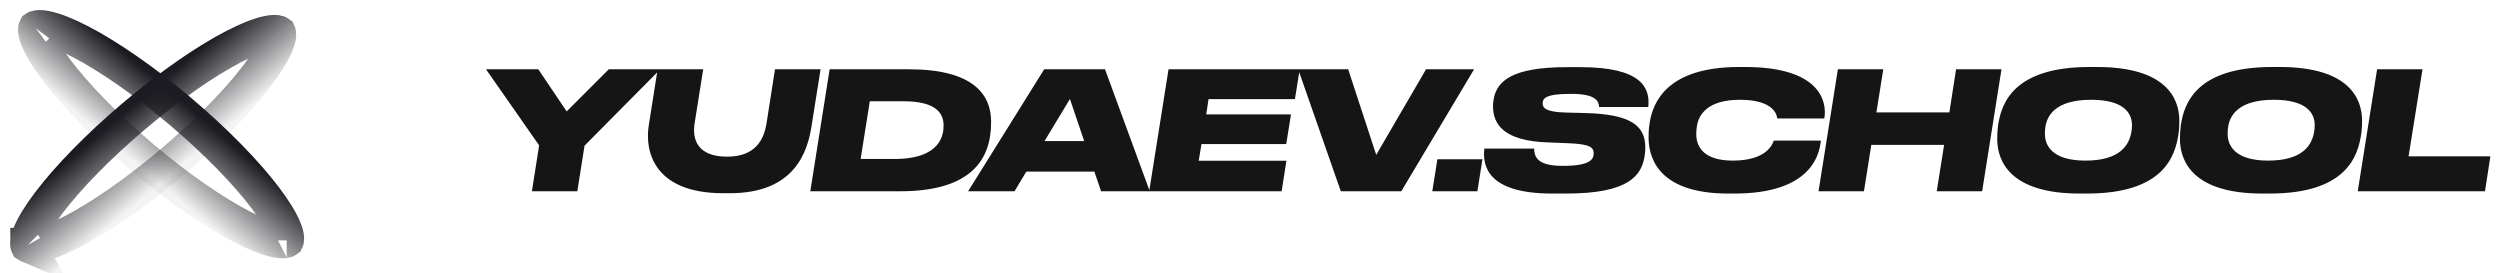 <?xml version="1.0" encoding="UTF-8"?> <svg xmlns="http://www.w3.org/2000/svg" width="183" height="20" viewBox="0 0 183 20" fill="none"> <path d="M38.936 14L39.464 10.64L35.576 5.072H39.404L41.48 8.156L44.564 5.072L48.332 5.072L42.788 10.664L42.26 14H38.936ZM47.489 9.176L48.138 5.072H51.474L50.849 9.008C50.657 10.16 51.017 11.468 53.225 11.468H53.237C55.337 11.468 55.925 10.16 56.105 9.056L56.73 5.072H60.066L59.406 9.224C59.105 11.144 58.157 14.144 53.417 14.144H52.95C47.837 14.144 47.19 11.048 47.489 9.176ZM59.314 14L60.73 5.072H66.55C71.206 5.072 72.55 6.896 72.55 8.912C72.55 9.272 72.526 9.62 72.478 9.944C72.202 11.792 70.93 14.012 65.878 14H59.314ZM63.67 7.412L62.998 11.636H65.482C68.938 11.636 69.07 9.776 69.07 9.188C69.07 8.384 68.638 7.412 66.142 7.412H63.67ZM79.363 10.328L78.319 7.244L76.459 10.328L79.363 10.328ZM80.599 14L80.107 12.56H75.127L74.263 14H70.867L76.435 5.072H80.887L84.163 14H80.599ZM85.537 5.072L95.137 5.072L94.789 7.256L88.465 7.256L88.297 8.372H94.501L94.153 10.544H87.949L87.745 11.768H94.165L93.817 14L84.121 14L85.537 5.072ZM98.147 14L95.027 5.072H98.687L100.739 11.336L104.387 5.072H107.903L102.575 14H98.147ZM108.516 11.66L108.144 14H104.844L105.216 11.66H108.516ZM113.62 14.168C108.82 14.168 108.52 12.092 108.652 10.88H112.3C112.312 11.384 112.432 12.14 114.34 12.14H114.436C116.476 12.14 116.656 11.612 116.656 11.228C116.656 10.796 116.416 10.544 114.784 10.484L113.296 10.424C110.128 10.316 109.288 9.14 109.288 7.772C109.288 7.58 109.312 7.388 109.336 7.256C109.576 5.912 110.716 4.916 114.688 4.916H115.708C120.172 4.916 120.808 6.44 120.652 7.832H117.052C117.028 7.484 116.932 6.872 115.036 6.872H114.928C113.104 6.872 112.924 7.22 112.924 7.568C112.924 7.892 113.128 8.204 114.652 8.24L116.104 8.276C119.308 8.372 120.436 9.152 120.436 10.796C120.436 11.012 120.412 11.252 120.388 11.408C120.172 12.824 119.26 14.168 114.664 14.168H113.62ZM126.963 14.168H126.507C121.755 14.168 120.675 11.9 120.675 10.052C120.675 9.716 120.687 9.452 120.747 9.044C120.975 7.472 122.043 4.904 127.299 4.904H127.743C133.191 4.904 133.767 7.4 133.539 8.672H130.095C130.071 8.42 129.855 7.304 127.359 7.304C124.983 7.304 124.347 8.408 124.215 9.212C124.179 9.428 124.167 9.62 124.167 9.824C124.167 10.796 124.767 11.756 126.843 11.756C129.387 11.756 129.759 10.496 129.843 10.292H133.287C133.167 11.6 132.291 14.168 126.963 14.168ZM133.117 14L134.533 5.072H137.857L137.353 8.228H142.693L143.185 5.072H146.509L145.093 14H141.769L142.309 10.604H136.981L136.441 14H133.117ZM152.22 14.168C147.204 14.168 146.196 11.852 146.196 10.172C146.196 9.896 146.208 9.584 146.256 9.188C146.496 7.568 147.384 4.904 152.952 4.904H153.492C158.532 4.904 159.528 7.172 159.528 8.84C159.528 9.104 159.516 9.464 159.468 9.788C159.228 11.444 158.376 14.168 152.76 14.168H152.22ZM156.06 9.152C156.06 8.252 155.424 7.304 153.072 7.304C150.48 7.304 149.82 8.444 149.712 9.368C149.688 9.584 149.688 9.656 149.688 9.8C149.688 10.7 150.276 11.756 152.652 11.756C155.208 11.756 155.868 10.604 156.024 9.62C156.048 9.464 156.06 9.32 156.06 9.152ZM165.596 14.168C160.58 14.168 159.572 11.852 159.572 10.172C159.572 9.896 159.584 9.584 159.632 9.188C159.872 7.568 160.76 4.904 166.328 4.904H166.868C171.908 4.904 172.904 7.172 172.904 8.84C172.904 9.104 172.892 9.464 172.844 9.788C172.604 11.444 171.752 14.168 166.136 14.168H165.596ZM169.436 9.152C169.436 8.252 168.8 7.304 166.448 7.304C163.856 7.304 163.196 8.444 163.088 9.368C163.064 9.584 163.064 9.656 163.064 9.8C163.064 10.7 163.652 11.756 166.028 11.756C168.584 11.756 169.244 10.604 169.4 9.62C169.424 9.464 169.436 9.32 169.436 9.152ZM174.004 5.072H177.328L176.308 11.444H182.296L181.9 14H172.588L174.004 5.072Z" fill="#151515"></path> <path d="M20.985 17.59C20.986 17.59 20.985 17.591 20.984 17.592C20.985 17.591 20.985 17.59 20.985 17.59ZM21 17.44C21.004 17.54 20.988 17.582 20.983 17.593C20.973 17.6 20.935 17.623 20.836 17.636C20.691 17.656 20.467 17.646 20.154 17.578C19.527 17.443 18.681 17.109 17.661 16.577C15.631 15.518 13.043 13.745 10.391 11.503C7.739 9.261 5.556 7.002 4.168 5.171C3.471 4.252 2.997 3.47 2.756 2.872C2.635 2.573 2.587 2.353 2.581 2.206C2.577 2.105 2.592 2.064 2.598 2.052C2.608 2.045 2.646 2.022 2.745 2.009C2.89 1.989 3.113 1.999 3.427 2.067C4.053 2.202 4.9 2.536 5.92 3.068C7.95 4.127 10.538 5.901 13.19 8.142C15.842 10.384 18.025 12.643 19.413 14.474C20.11 15.393 20.584 16.175 20.825 16.773C20.945 17.072 20.994 17.292 21 17.44ZM2.6 2.049C2.6 2.049 2.599 2.05 2.598 2.051C2.599 2.05 2.6 2.049 2.6 2.049ZM2.595 2.055C2.595 2.055 2.596 2.054 2.597 2.053C2.596 2.054 2.595 2.055 2.595 2.055ZM20.982 17.594C20.981 17.595 20.981 17.596 20.981 17.596C20.981 17.596 20.981 17.595 20.982 17.594Z" stroke="url(#paint0_linear_0_1416)" stroke-width="2.526"></path> <path d="M20.401 2.404C20.401 2.404 20.401 2.405 20.402 2.406C20.401 2.405 20.401 2.404 20.401 2.404ZM20.256 2.364C20.355 2.377 20.393 2.4 20.403 2.407C20.408 2.418 20.424 2.46 20.42 2.56C20.413 2.708 20.365 2.928 20.244 3.227C20.004 3.825 19.53 4.607 18.833 5.526C17.445 7.356 15.262 9.616 12.61 11.857C9.958 14.099 7.37 15.873 5.34 16.932C4.32 17.463 3.473 17.798 2.847 17.933C2.533 18.001 2.31 18.011 2.165 17.991C2.066 17.978 2.028 17.955 2.018 17.948C2.012 17.936 1.997 17.895 2.001 17.794C2.007 17.647 2.055 17.427 2.176 17.128C2.417 16.53 2.891 15.748 3.588 14.829C4.976 12.998 7.159 10.739 9.811 8.497C12.463 6.255 15.051 4.482 17.081 3.423C18.101 2.891 18.947 2.557 19.573 2.422C19.887 2.354 20.11 2.344 20.256 2.364ZM2.015 17.945C2.015 17.945 2.016 17.945 2.017 17.947C2.015 17.946 2.015 17.945 2.015 17.945ZM2.02 17.951C2.02 17.951 2.019 17.95 2.018 17.948C2.019 17.95 2.02 17.951 2.02 17.951ZM20.404 2.408C20.405 2.409 20.405 2.41 20.405 2.41C20.405 2.41 20.405 2.409 20.404 2.408Z" stroke="url(#paint1_linear_0_1416)" stroke-width="2.526"></path> <defs> <linearGradient id="paint0_linear_0_1416" x1="13.613" y1="7.634" x2="9.936" y2="11.984" gradientUnits="userSpaceOnUse"> <stop stop-color="#1B1B21"></stop> <stop offset="1" stop-color="#1B1B21" stop-opacity="0.05"></stop> </linearGradient> <linearGradient id="paint1_linear_0_1416" x1="9.387" y1="7.989" x2="13.064" y2="12.339" gradientUnits="userSpaceOnUse"> <stop stop-color="#1B1B21"></stop> <stop offset="1" stop-color="#1B1B21" stop-opacity="0.05"></stop> </linearGradient> </defs> </svg> 